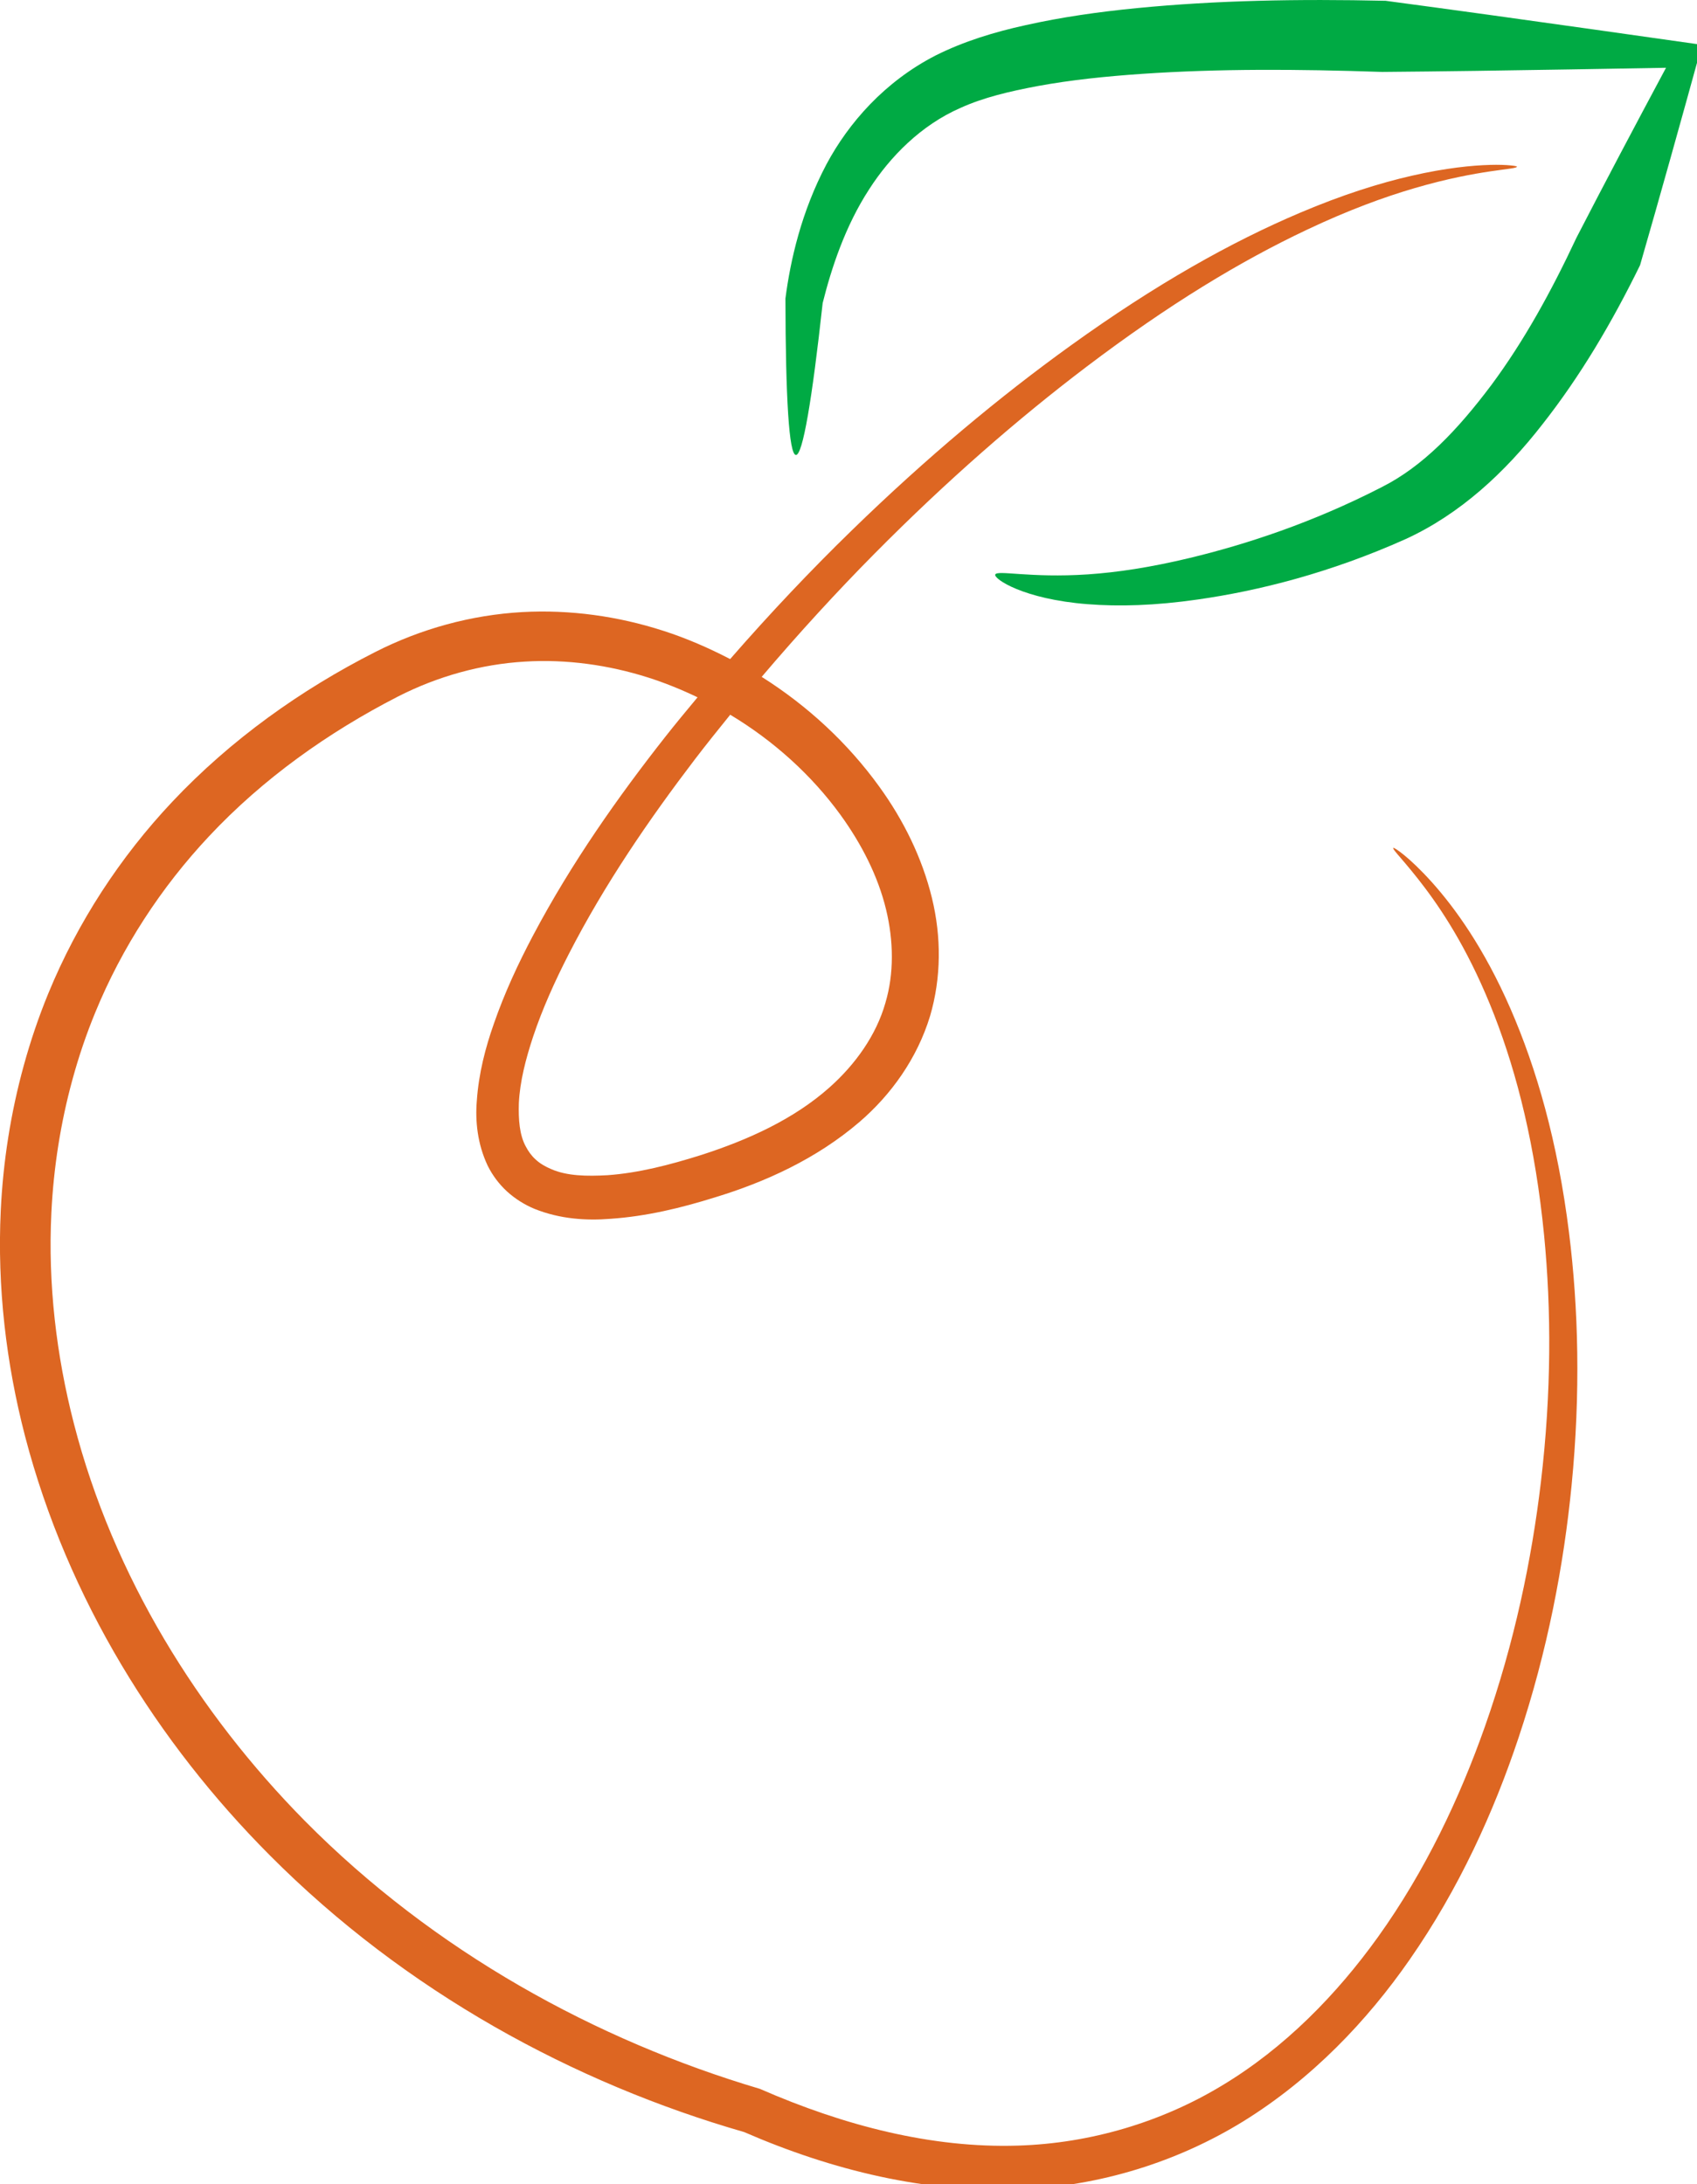 <?xml version="1.0" encoding="UTF-8"?>
<svg width="75.2mm" height="96.8mm" version="1.1" viewBox="0 0 75.2 96.8" xmlns="http://www.w3.org/2000/svg">
<g>
<path d="m66.025 7.309c-0.789 0.021-1.959 0.134-3.475 0.482-1.419 0.325-3.054 0.837-4.951 1.643-3.047 1.295-6.364 3.15-10.17 5.893-3.108 2.239-6.347 4.931-9.697 8.193-1.781 1.732-3.589 3.64-5.377 5.691-0.95-0.494-1.938-0.925-2.969-1.256-1.988-0.641-4.115-0.945-6.252-0.826-2.251 0.128-4.478 0.737-6.512 1.772-3.284 1.669-6.385 3.87-8.994 6.641-2.3 2.444-4.187 5.324-5.488 8.49-0.427 1.04-0.789 2.109-1.088 3.197-0.579 2.104-0.915 4.26-1.018 6.412-0.163 3.405 0.239 6.79 1.076 10.012 1.883 7.216 5.877 13.589 10.84 18.57 6.033 6.069 13.507 10.107 21.027 12.273 3.923 1.707 8.062 2.701 12.184 2.541 3.603-0.141 7.038-1.233 9.932-3.016 3.051-1.889 5.492-4.46 7.371-7.164 2.195-3.152 3.735-6.561 4.828-9.838 1.288-3.859 2.004-7.659 2.35-11.178 0.404-4.112 0.304-7.866-0.113-11.209-0.503-4.041-1.446-7.29-2.594-9.924-1.171-2.689-2.467-4.476-3.488-5.613-1.008-1.121-1.673-1.55-1.705-1.516-0.06 0.065 0.513 0.592 1.398 1.768 0.907 1.204 2.043 2.984 3.08 5.654 1.013 2.615 1.816 5.788 2.205 9.752 0.319 3.276 0.331 6.939-0.143 10.941-0.407 3.425-1.169 7.105-2.475 10.814-1.111 3.151-2.633 6.4-4.752 9.354-1.813 2.524-4.116 4.901-6.924 6.584-2.64 1.592-5.779 2.553-9.039 2.65-3.791 0.117-7.664-0.873-11.42-2.516-7.24-2.149-14.426-6.072-20.178-11.891-4.696-4.764-8.478-10.818-10.221-17.6-0.779-3.023-1.152-6.186-0.996-9.342 0.097-1.993 0.408-3.987 0.941-5.926 0.275-1.003 0.607-1.985 1-2.939 1.189-2.903 2.926-5.557 5.039-7.811 2.397-2.561 5.292-4.616 8.373-6.197 1.76-0.9 3.695-1.438 5.631-1.551 1.845-0.113 3.707 0.149 5.459 0.705 0.753 0.24 1.483 0.538 2.191 0.877-0.481 0.58-0.963 1.157-1.438 1.762-2.063 2.625-4.143 5.562-5.857 8.805-0.647 1.224-1.253 2.522-1.73 3.897-0.371 1.053-0.672 2.197-0.756 3.412-0.075 0.905 0.025 1.916 0.479 2.879 0.208 0.421 0.492 0.805 0.846 1.135 0.373 0.34 0.795 0.603 1.236 0.785 1.127 0.452 2.293 0.525 3.367 0.438 1.593-0.109 3.127-0.481 4.611-0.945 2.233-0.679 4.508-1.707 6.422-3.35 1.405-1.211 2.551-2.813 3.123-4.689 0.501-1.703 0.501-3.513 0.086-5.223-0.436-1.796-1.265-3.467-2.338-4.949-1.388-1.922-3.168-3.576-5.209-4.863 1.66-1.953 3.339-3.783 4.994-5.455 3.245-3.276 6.374-5.992 9.379-8.273 3.689-2.797 6.86-4.706 9.803-6.096 1.829-0.864 3.391-1.437 4.762-1.838 2.907-0.851 4.534-0.812 4.531-0.953-6.5e-4 -0.024-0.41-0.097-1.199-0.076zm-33.666 24.369c1.922 1.155 3.601 2.67 4.883 4.434 0.939 1.297 1.663 2.714 2.022 4.195 0.336 1.391 0.359 2.841-0.029 4.143-0.408 1.437-1.335 2.731-2.477 3.746-1.584 1.411-3.614 2.327-5.676 2.992-1.411 0.445-2.79 0.8-4.158 0.898-0.927 0.052-1.801 0.037-2.498-0.27-0.263-0.109-0.5-0.249-0.684-0.42-0.179-0.159-0.328-0.36-0.441-0.58-0.283-0.512-0.33-1.204-0.309-1.92 0.047-0.971 0.306-1.96 0.627-2.936 0.42-1.261 0.976-2.484 1.58-3.664 1.603-3.128 3.591-6.012 5.578-8.621 0.522-0.684 1.052-1.343 1.582-1.998z" fill="#d62"/>
<path d="m35.268 20.164c-0.304-0.016-0.455-2.529-0.463-6.931 0.221-1.704 0.707-3.851 1.821-5.957 0.975-1.82 2.565-3.651 4.831-4.816 1.271-0.637 2.612-1.041 3.988-1.344 1.596-0.357 3.228-0.589 4.929-0.756 3.528-0.345 7.144-0.412 11.027-0.325 3.019 0.403 6.092 0.829 9.276 1.279 1.593 0.225 3.192 0.452 4.744 0.672-0.936 3.395-1.839 6.631-2.744 9.767-1.259 2.571-2.655 4.923-4.307 7.028-1.699 2.191-3.681 4.001-6.049 5.097-3.371 1.515-6.565 2.311-9.248 2.693-1.896 0.273-3.497 0.316-4.875 0.207-2.852-0.221-4.165-1.124-4.096-1.312 0.08-0.217 1.52 0.163 4.107-0.009 1.297-0.089 2.741-0.303 4.515-0.728 2.501-0.603 5.441-1.563 8.5-3.136 1.831-0.921 3.364-2.529 4.876-4.545 1.421-1.921 2.624-4.089 3.76-6.515 1.264-2.452 2.577-4.932 3.967-7.529-1.392 0.024-2.836 0.049-4.26 0.073-2.857 0.048-5.604 0.088-8.315 0.111-3.8-0.129-7.257-0.144-10.635 0.085-1.633 0.112-3.156 0.271-4.621 0.539-1.28 0.24-2.417 0.511-3.425 0.967-1.755 0.763-3.129 2.168-4.051 3.603-1.072 1.645-1.681 3.519-2.065 5.051-0.467 4.269-0.883 6.749-1.187 6.733z" fill="#0a4"/>
</g>
</svg>
